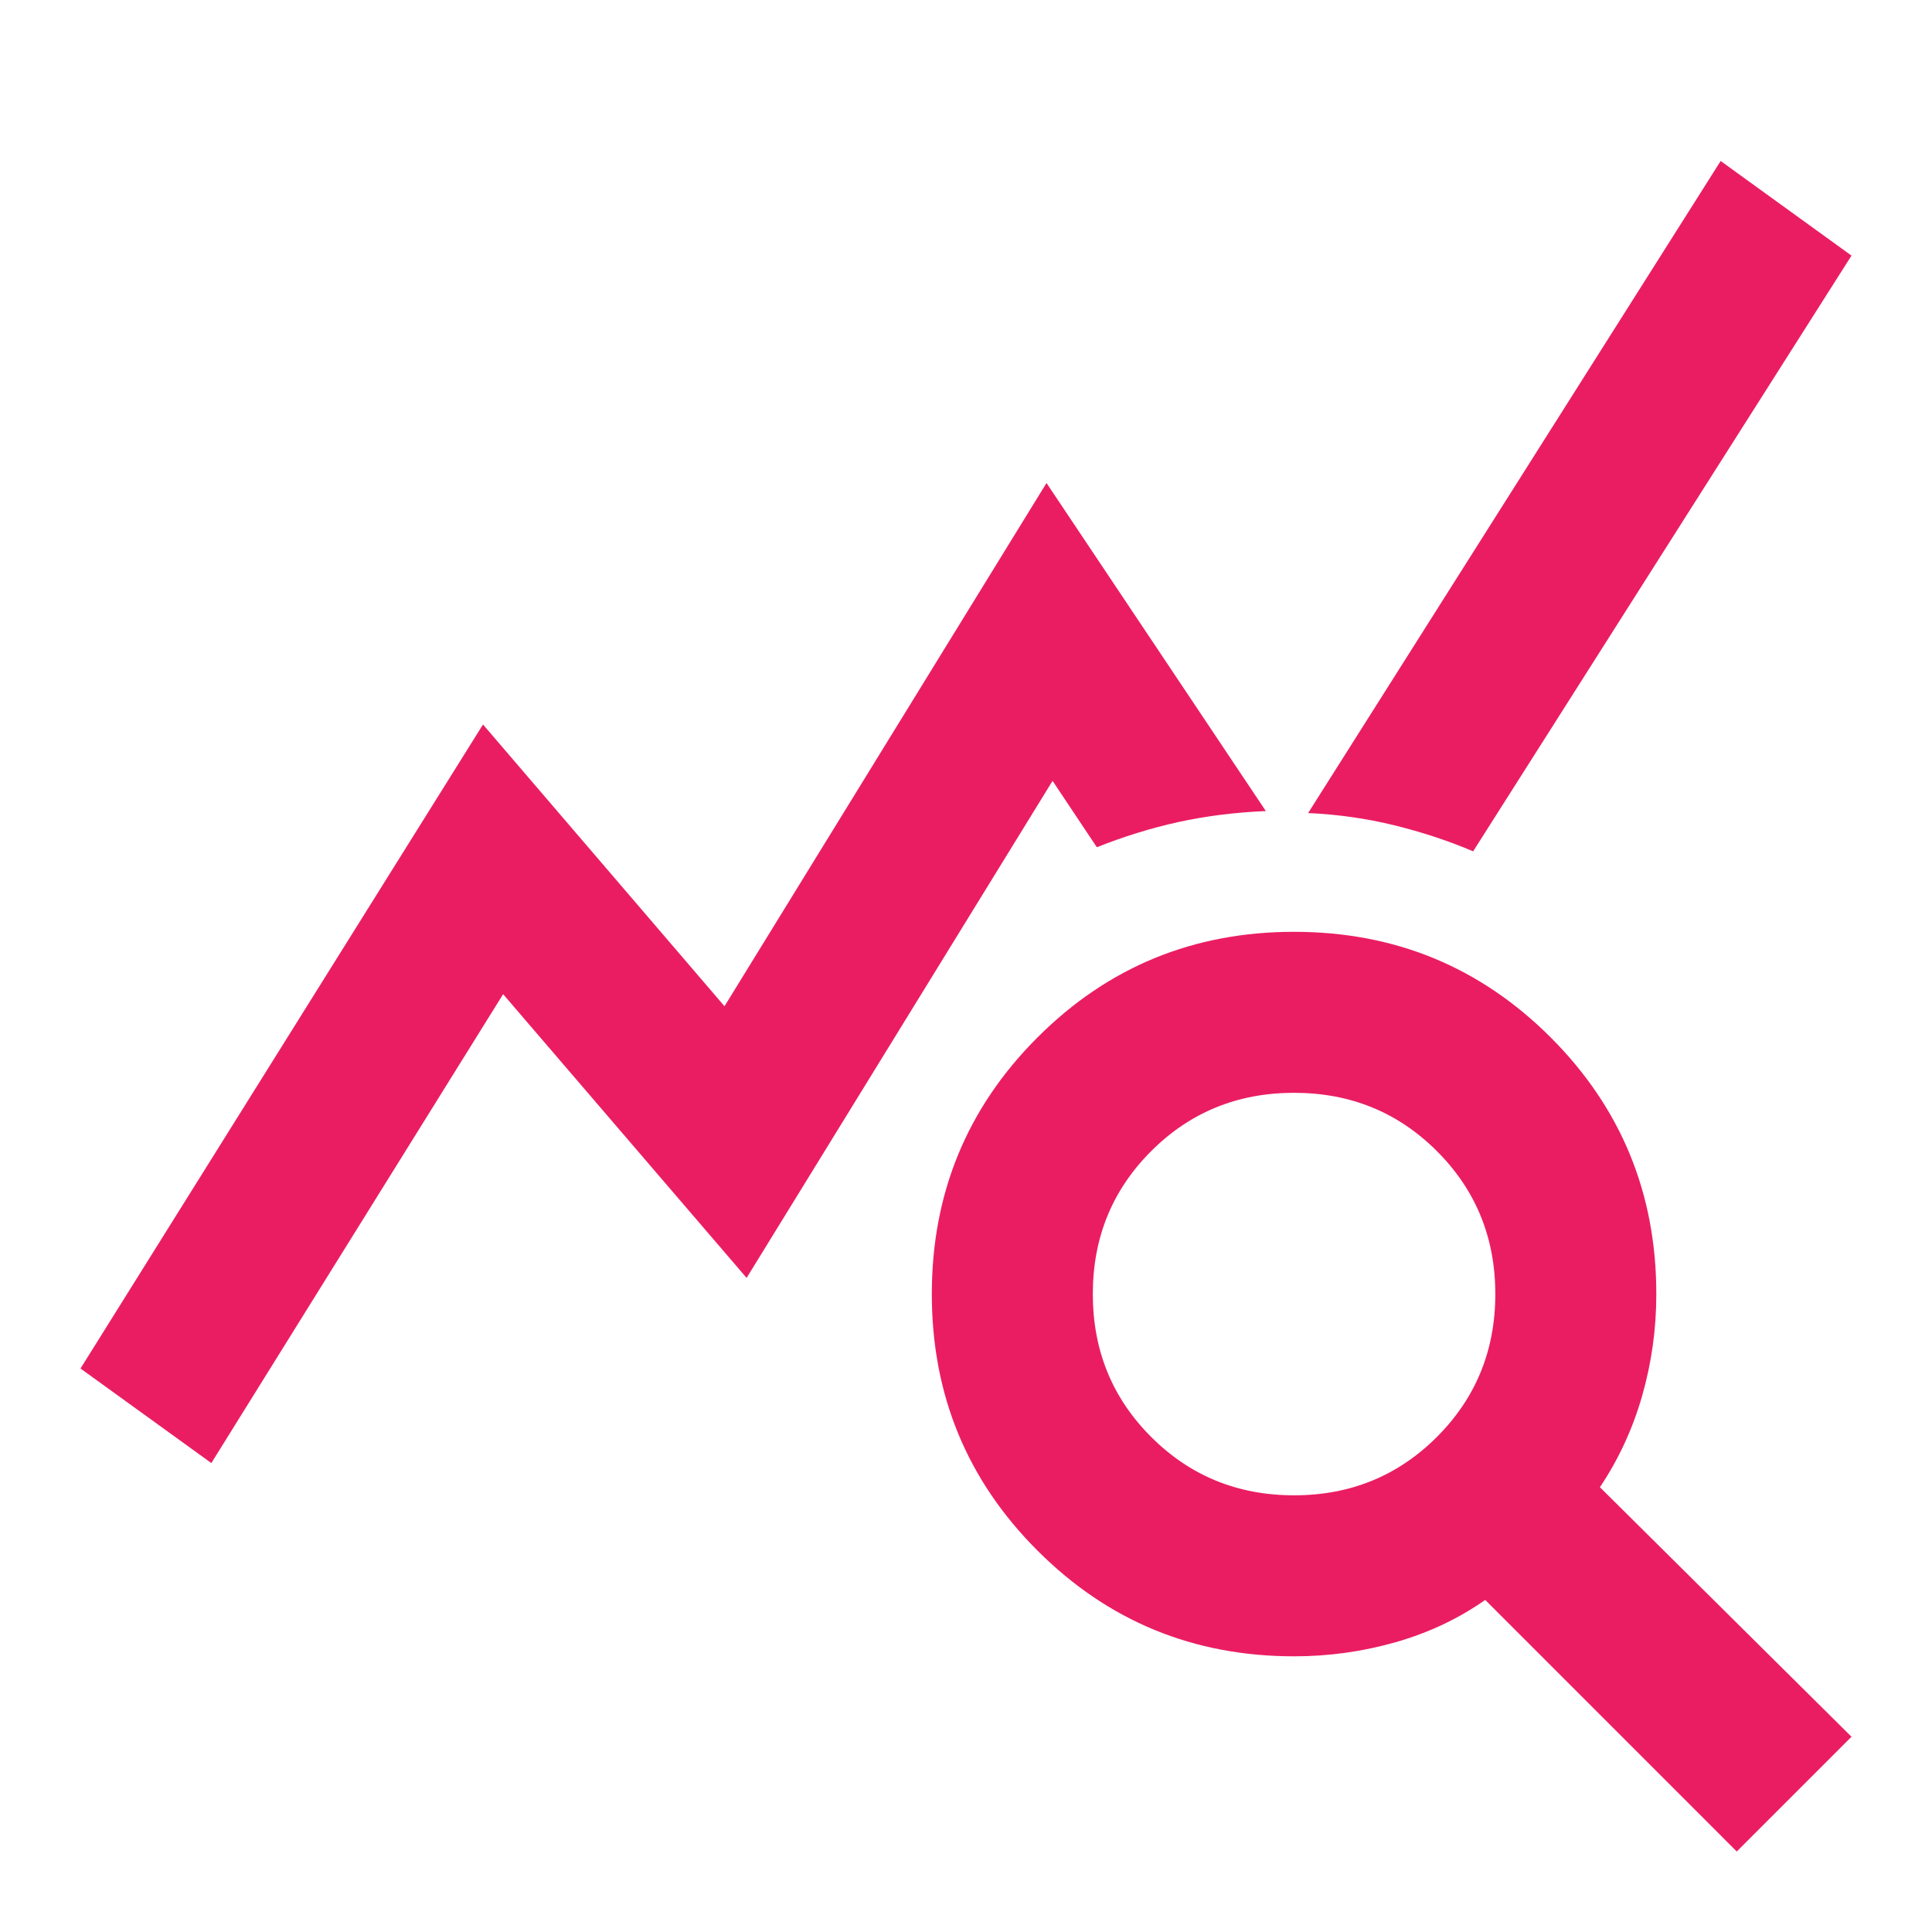 <svg width="36" height="36" viewBox="0 0 36 36" fill="none" xmlns="http://www.w3.org/2000/svg">
<mask id="mask0_15302_29843" style="mask-type:alpha" maskUnits="userSpaceOnUse" x="0" y="0" width="36" height="36">
<rect width="36" height="36" fill="#D9D9D9"/>
</mask>
<g mask="url(#mask0_15302_29843)">
<path d="M3.938 27.262L1.5 25.5L9 13.5L13.5 18.75L19.5 9L23.587 15.113C23.012 15.137 22.468 15.206 21.956 15.318C21.444 15.431 20.938 15.588 20.438 15.787L19.613 14.55L13.912 23.812L9.375 18.525L3.938 27.262ZM32.362 34.5L27.675 29.812C27.175 30.163 26.619 30.425 26.006 30.6C25.393 30.775 24.762 30.863 24.113 30.863C22.238 30.863 20.644 30.206 19.332 28.893C18.019 27.581 17.363 25.988 17.363 24.113C17.363 22.238 18.019 20.643 19.332 19.331C20.644 18.018 22.238 17.363 24.113 17.363C25.988 17.363 27.581 18.018 28.895 19.331C30.206 20.643 30.863 22.238 30.863 24.113C30.863 24.762 30.775 25.393 30.6 26.006C30.425 26.619 30.163 27.188 29.812 27.712L34.5 32.362L32.362 34.5ZM24.113 27.863C25.163 27.863 26.05 27.5 26.775 26.775C27.5 26.05 27.863 25.163 27.863 24.113C27.863 23.062 27.5 22.175 26.775 21.45C26.05 20.725 25.163 20.363 24.113 20.363C23.062 20.363 22.175 20.725 21.45 21.45C20.725 22.175 20.363 23.062 20.363 24.113C20.363 25.163 20.725 26.05 21.45 26.775C22.175 27.5 23.062 27.863 24.113 27.863ZM27.45 15.863C26.975 15.662 26.481 15.5 25.968 15.375C25.456 15.25 24.925 15.175 24.375 15.15L32.062 3L34.5 4.763L27.45 15.863Z" fill="#EA1D63"/>
</g>
</svg>
